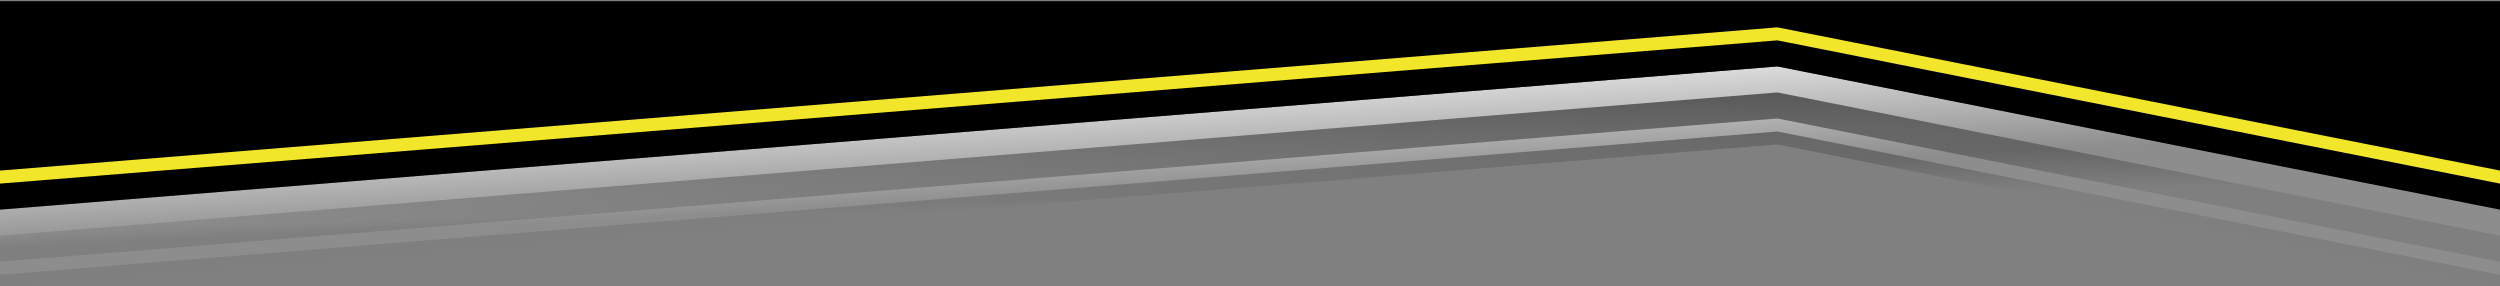 <?xml version="1.0" encoding="UTF-8" standalone="no"?><!DOCTYPE svg PUBLIC "-//W3C//DTD SVG 1.1//EN" "http://www.w3.org/Graphics/SVG/1.1/DTD/svg11.dtd"><svg width="100%" height="100%" viewBox="0 0 1920 220" version="1.1" xmlns="http://www.w3.org/2000/svg" xmlns:xlink="http://www.w3.org/1999/xlink" xml:space="preserve" xmlns:serif="http://www.serif.com/" style="fill-rule:evenodd;clip-rule:evenodd;stroke-linejoin:round;stroke-miterlimit:2;"><rect x="0" y="0" width="1920" height="220" fill="#808080" stroke="none"/><g id="banner-content-primary-top"><g id="banner-bottom-007"><path d="M-0,221l1365,-110l555,110l0,-220l-1920,0l-0,220Z" style="fill:url(#_Linear1);"/><path d="M-0,1l1920,-0l0,160l-555,-110l-1365,110l-0,-160Zm-0,0l0,210l1365,-110l555,110l0,10l-555,-110l-1365,110l-0,-220Zm1920,200l-555,-110l-1365,110l0,-20l1365,-110l555,110l0,20Z" style="fill:url(#_Linear2);"/><path d="M-0,1l1920,-0l0,160l-555,-110l-1365,110l-0,-160Z"/><path d="M-0,141l0,-10l1365,-110l555,110l0,10l-555,-110l-1365,110Z" style="fill:#f2e62a;"/></g></g><defs><linearGradient id="_Linear1" x1="0" y1="0" x2="1" y2="0" gradientUnits="userSpaceOnUse" gradientTransform="matrix(7,144,-144,7,960,1)"><stop offset="0" style="stop-color:#fff;stop-opacity:1"/><stop offset="0.46" style="stop-color:#fff;stop-opacity:0.74"/><stop offset="1" style="stop-color:#fff;stop-opacity:0.1"/></linearGradient><linearGradient id="_Linear2" x1="0" y1="0" x2="1" y2="0" gradientUnits="userSpaceOnUse" gradientTransform="matrix(3,156,-156,3,960,1)"><stop offset="0" style="stop-color:#000;stop-opacity:1"/><stop offset="1" style="stop-color:#000;stop-opacity:0.1"/></linearGradient></defs></svg>